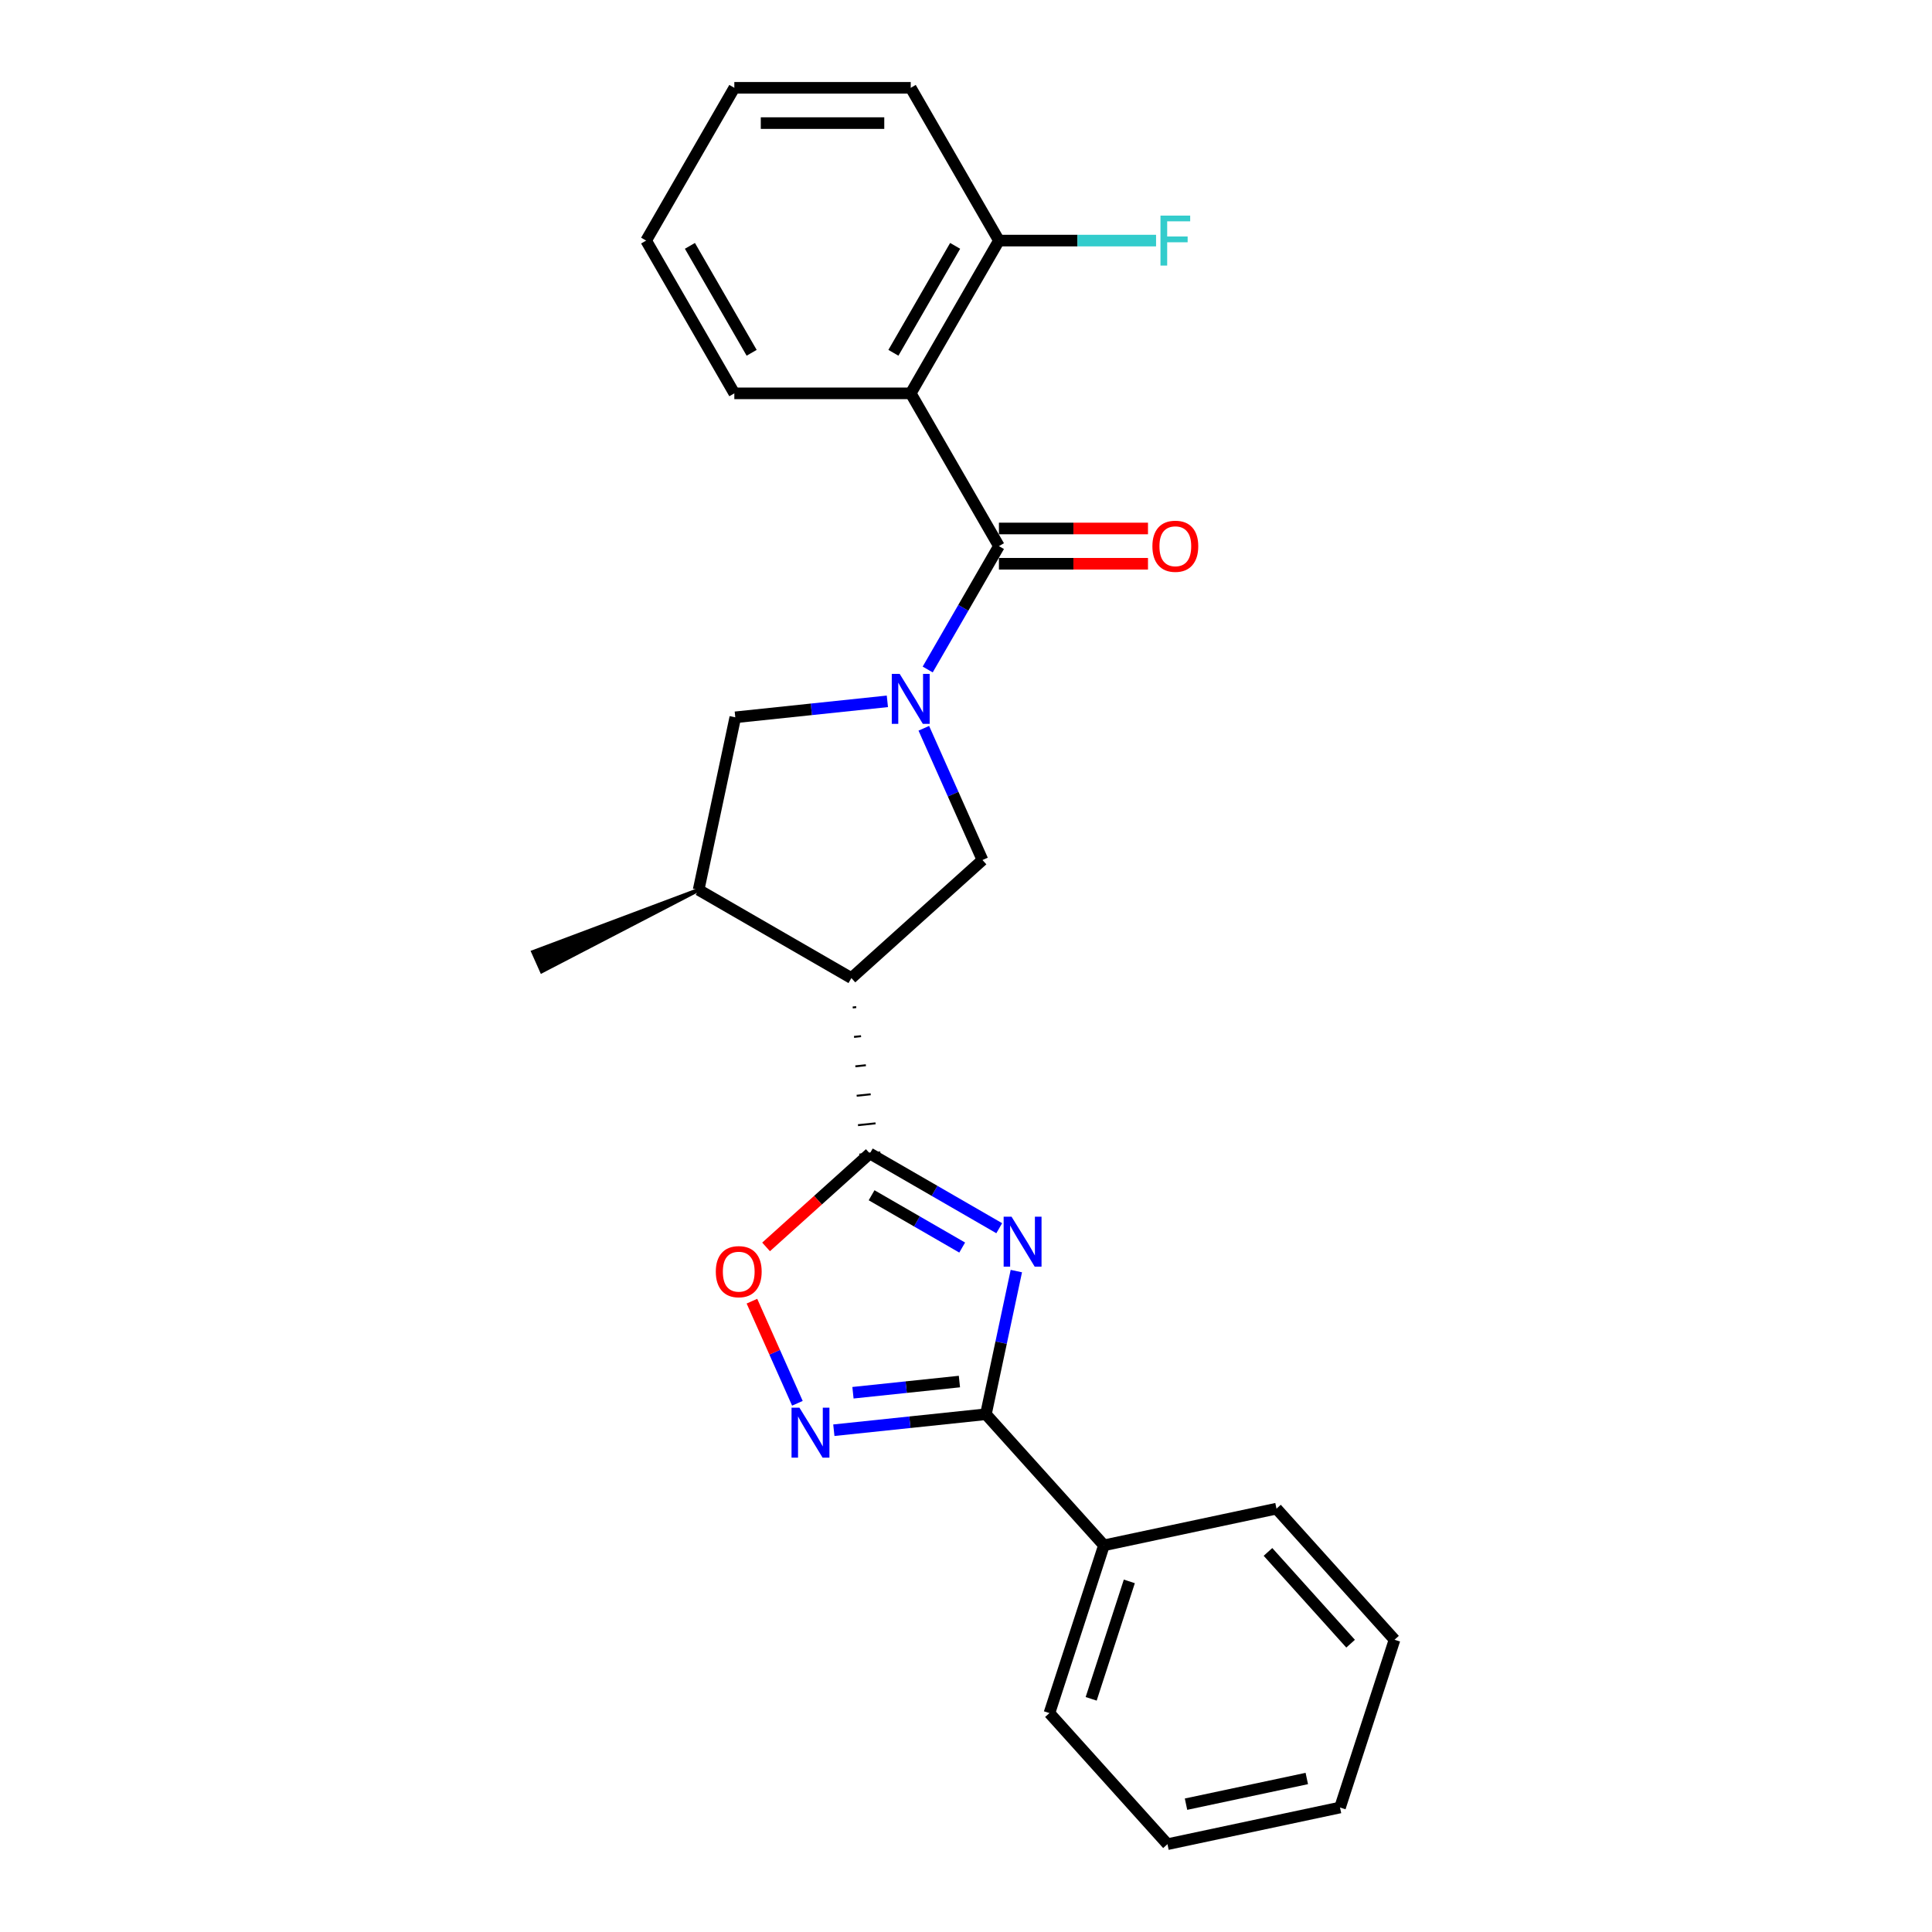 <?xml version='1.0' encoding='iso-8859-1'?>
<svg version='1.1' baseProfile='full'
              xmlns='http://www.w3.org/2000/svg'
                      xmlns:rdkit='http://www.rdkit.org/xml'
                      xmlns:xlink='http://www.w3.org/1999/xlink'
                  xml:space='preserve'
width='1000px' height='1000px' viewBox='0 0 1000 1000'>
<!-- END OF HEADER -->
<rect style='opacity:1.0;fill:#FFFFFF;stroke:none' width='1000' height='1000' x='0' y='0'> </rect>
<path class='bond-1' d='M 517.203,635.719 L 483.712,616.383' style='fill:none;fill-rule:evenodd;stroke:#0000FF;stroke-width:6px;stroke-linecap:butt;stroke-linejoin:miter;stroke-opacity:1' />
<path class='bond-1' d='M 483.712,616.383 L 450.22,597.047' style='fill:none;fill-rule:evenodd;stroke:#000000;stroke-width:6px;stroke-linecap:butt;stroke-linejoin:miter;stroke-opacity:1' />
<path class='bond-1' d='M 498.025,645.733 L 474.581,632.197' style='fill:none;fill-rule:evenodd;stroke:#0000FF;stroke-width:6px;stroke-linecap:butt;stroke-linejoin:miter;stroke-opacity:1' />
<path class='bond-1' d='M 474.581,632.197 L 451.137,618.662' style='fill:none;fill-rule:evenodd;stroke:#000000;stroke-width:6px;stroke-linecap:butt;stroke-linejoin:miter;stroke-opacity:1' />
<path class='bond-4' d='M 526.058,657.91 L 518.183,694.958' style='fill:none;fill-rule:evenodd;stroke:#0000FF;stroke-width:6px;stroke-linecap:butt;stroke-linejoin:miter;stroke-opacity:1' />
<path class='bond-4' d='M 518.183,694.958 L 510.308,732.007' style='fill:none;fill-rule:evenodd;stroke:#000000;stroke-width:6px;stroke-linecap:butt;stroke-linejoin:miter;stroke-opacity:1' />
<path class='bond-0' d='M 478.164,376.951 L 493.346,411.05' style='fill:none;fill-rule:evenodd;stroke:#0000FF;stroke-width:6px;stroke-linecap:butt;stroke-linejoin:miter;stroke-opacity:1' />
<path class='bond-0' d='M 493.346,411.05 L 508.528,445.149' style='fill:none;fill-rule:evenodd;stroke:#000000;stroke-width:6px;stroke-linecap:butt;stroke-linejoin:miter;stroke-opacity:1' />
<path class='bond-2' d='M 480.174,346.528 L 498.609,314.598' style='fill:none;fill-rule:evenodd;stroke:#0000FF;stroke-width:6px;stroke-linecap:butt;stroke-linejoin:miter;stroke-opacity:1' />
<path class='bond-2' d='M 498.609,314.598 L 517.043,282.668' style='fill:none;fill-rule:evenodd;stroke:#000000;stroke-width:6px;stroke-linecap:butt;stroke-linejoin:miter;stroke-opacity:1' />
<path class='bond-26' d='M 459.303,363.01 L 419.946,367.147' style='fill:none;fill-rule:evenodd;stroke:#0000FF;stroke-width:6px;stroke-linecap:butt;stroke-linejoin:miter;stroke-opacity:1' />
<path class='bond-26' d='M 419.946,367.147 L 380.588,371.283' style='fill:none;fill-rule:evenodd;stroke:#000000;stroke-width:6px;stroke-linecap:butt;stroke-linejoin:miter;stroke-opacity:1' />
<path class='bond-3' d='M 441.359,521.473 L 443.175,521.282' style='fill:none;fill-rule:evenodd;stroke:#000000;stroke-width:1.0px;stroke-linecap:butt;stroke-linejoin:miter;stroke-opacity:1' />
<path class='bond-3' d='M 442.042,536.702 L 445.674,536.32' style='fill:none;fill-rule:evenodd;stroke:#000000;stroke-width:1.0px;stroke-linecap:butt;stroke-linejoin:miter;stroke-opacity:1' />
<path class='bond-3' d='M 442.724,551.931 L 448.172,551.359' style='fill:none;fill-rule:evenodd;stroke:#000000;stroke-width:1.0px;stroke-linecap:butt;stroke-linejoin:miter;stroke-opacity:1' />
<path class='bond-3' d='M 443.407,567.161 L 450.671,566.397' style='fill:none;fill-rule:evenodd;stroke:#000000;stroke-width:1.0px;stroke-linecap:butt;stroke-linejoin:miter;stroke-opacity:1' />
<path class='bond-3' d='M 444.089,582.39 L 453.17,581.436' style='fill:none;fill-rule:evenodd;stroke:#000000;stroke-width:1.0px;stroke-linecap:butt;stroke-linejoin:miter;stroke-opacity:1' />
<path class='bond-3' d='M 444.772,597.619 L 455.668,596.474' style='fill:none;fill-rule:evenodd;stroke:#000000;stroke-width:1.0px;stroke-linecap:butt;stroke-linejoin:miter;stroke-opacity:1' />
<path class='bond-8' d='M 450.22,597.047 L 423.37,621.223' style='fill:none;fill-rule:evenodd;stroke:#000000;stroke-width:6px;stroke-linecap:butt;stroke-linejoin:miter;stroke-opacity:1' />
<path class='bond-8' d='M 423.37,621.223 L 396.52,645.398' style='fill:none;fill-rule:evenodd;stroke:#FF0000;stroke-width:6px;stroke-linecap:butt;stroke-linejoin:miter;stroke-opacity:1' />
<path class='bond-6' d='M 517.043,282.668 L 471.392,203.597' style='fill:none;fill-rule:evenodd;stroke:#000000;stroke-width:6px;stroke-linecap:butt;stroke-linejoin:miter;stroke-opacity:1' />
<path class='bond-12' d='M 517.043,291.799 L 555.619,291.799' style='fill:none;fill-rule:evenodd;stroke:#000000;stroke-width:6px;stroke-linecap:butt;stroke-linejoin:miter;stroke-opacity:1' />
<path class='bond-12' d='M 555.619,291.799 L 594.195,291.799' style='fill:none;fill-rule:evenodd;stroke:#FF0000;stroke-width:6px;stroke-linecap:butt;stroke-linejoin:miter;stroke-opacity:1' />
<path class='bond-12' d='M 517.043,273.538 L 555.619,273.538' style='fill:none;fill-rule:evenodd;stroke:#000000;stroke-width:6px;stroke-linecap:butt;stroke-linejoin:miter;stroke-opacity:1' />
<path class='bond-12' d='M 555.619,273.538 L 594.195,273.538' style='fill:none;fill-rule:evenodd;stroke:#FF0000;stroke-width:6px;stroke-linecap:butt;stroke-linejoin:miter;stroke-opacity:1' />
<path class='bond-7' d='M 440.676,506.243 L 508.528,445.149' style='fill:none;fill-rule:evenodd;stroke:#000000;stroke-width:6px;stroke-linecap:butt;stroke-linejoin:miter;stroke-opacity:1' />
<path class='bond-10' d='M 440.676,506.243 L 361.605,460.592' style='fill:none;fill-rule:evenodd;stroke:#000000;stroke-width:6px;stroke-linecap:butt;stroke-linejoin:miter;stroke-opacity:1' />
<path class='bond-5' d='M 510.308,732.007 L 470.951,736.144' style='fill:none;fill-rule:evenodd;stroke:#000000;stroke-width:6px;stroke-linecap:butt;stroke-linejoin:miter;stroke-opacity:1' />
<path class='bond-5' d='M 470.951,736.144 L 431.594,740.28' style='fill:none;fill-rule:evenodd;stroke:#0000FF;stroke-width:6px;stroke-linecap:butt;stroke-linejoin:miter;stroke-opacity:1' />
<path class='bond-5' d='M 496.592,715.087 L 469.042,717.983' style='fill:none;fill-rule:evenodd;stroke:#000000;stroke-width:6px;stroke-linecap:butt;stroke-linejoin:miter;stroke-opacity:1' />
<path class='bond-5' d='M 469.042,717.983 L 441.492,720.879' style='fill:none;fill-rule:evenodd;stroke:#0000FF;stroke-width:6px;stroke-linecap:butt;stroke-linejoin:miter;stroke-opacity:1' />
<path class='bond-13' d='M 510.308,732.007 L 571.402,799.859' style='fill:none;fill-rule:evenodd;stroke:#000000;stroke-width:6px;stroke-linecap:butt;stroke-linejoin:miter;stroke-opacity:1' />
<path class='bond-25' d='M 412.733,726.34 L 400.966,699.912' style='fill:none;fill-rule:evenodd;stroke:#0000FF;stroke-width:6px;stroke-linecap:butt;stroke-linejoin:miter;stroke-opacity:1' />
<path class='bond-25' d='M 400.966,699.912 L 389.199,673.484' style='fill:none;fill-rule:evenodd;stroke:#FF0000;stroke-width:6px;stroke-linecap:butt;stroke-linejoin:miter;stroke-opacity:1' />
<path class='bond-11' d='M 471.392,203.597 L 517.043,124.526' style='fill:none;fill-rule:evenodd;stroke:#000000;stroke-width:6px;stroke-linecap:butt;stroke-linejoin:miter;stroke-opacity:1' />
<path class='bond-11' d='M 462.425,182.606 L 494.381,127.256' style='fill:none;fill-rule:evenodd;stroke:#000000;stroke-width:6px;stroke-linecap:butt;stroke-linejoin:miter;stroke-opacity:1' />
<path class='bond-15' d='M 471.392,203.597 L 380.088,203.597' style='fill:none;fill-rule:evenodd;stroke:#000000;stroke-width:6px;stroke-linecap:butt;stroke-linejoin:miter;stroke-opacity:1' />
<path class='bond-9' d='M 380.588,371.283 L 361.605,460.592' style='fill:none;fill-rule:evenodd;stroke:#000000;stroke-width:6px;stroke-linecap:butt;stroke-linejoin:miter;stroke-opacity:1' />
<path class='bond-16' d='M 361.605,460.592 L 275.967,492.724 L 280.423,502.733 Z' style='fill:#000000;fill-rule:evenodd;fill-opacity:1;stroke:#000000;stroke-width:2px;stroke-linecap:butt;stroke-linejoin:miter;stroke-opacity:1;' />
<path class='bond-14' d='M 517.043,124.526 L 557.71,124.526' style='fill:none;fill-rule:evenodd;stroke:#000000;stroke-width:6px;stroke-linecap:butt;stroke-linejoin:miter;stroke-opacity:1' />
<path class='bond-14' d='M 557.71,124.526 L 598.377,124.526' style='fill:none;fill-rule:evenodd;stroke:#33CCCC;stroke-width:6px;stroke-linecap:butt;stroke-linejoin:miter;stroke-opacity:1' />
<path class='bond-17' d='M 517.043,124.526 L 471.392,45.455' style='fill:none;fill-rule:evenodd;stroke:#000000;stroke-width:6px;stroke-linecap:butt;stroke-linejoin:miter;stroke-opacity:1' />
<path class='bond-18' d='M 571.402,799.859 L 543.188,886.694' style='fill:none;fill-rule:evenodd;stroke:#000000;stroke-width:6px;stroke-linecap:butt;stroke-linejoin:miter;stroke-opacity:1' />
<path class='bond-18' d='M 584.537,818.527 L 564.787,879.311' style='fill:none;fill-rule:evenodd;stroke:#000000;stroke-width:6px;stroke-linecap:butt;stroke-linejoin:miter;stroke-opacity:1' />
<path class='bond-19' d='M 571.402,799.859 L 660.711,780.876' style='fill:none;fill-rule:evenodd;stroke:#000000;stroke-width:6px;stroke-linecap:butt;stroke-linejoin:miter;stroke-opacity:1' />
<path class='bond-20' d='M 380.088,203.597 L 334.436,124.526' style='fill:none;fill-rule:evenodd;stroke:#000000;stroke-width:6px;stroke-linecap:butt;stroke-linejoin:miter;stroke-opacity:1' />
<path class='bond-20' d='M 389.055,182.606 L 357.098,127.256' style='fill:none;fill-rule:evenodd;stroke:#000000;stroke-width:6px;stroke-linecap:butt;stroke-linejoin:miter;stroke-opacity:1' />
<path class='bond-28' d='M 471.392,45.455 L 380.088,45.455' style='fill:none;fill-rule:evenodd;stroke:#000000;stroke-width:6px;stroke-linecap:butt;stroke-linejoin:miter;stroke-opacity:1' />
<path class='bond-28' d='M 457.696,63.715 L 393.784,63.715' style='fill:none;fill-rule:evenodd;stroke:#000000;stroke-width:6px;stroke-linecap:butt;stroke-linejoin:miter;stroke-opacity:1' />
<path class='bond-22' d='M 543.188,886.694 L 604.282,954.545' style='fill:none;fill-rule:evenodd;stroke:#000000;stroke-width:6px;stroke-linecap:butt;stroke-linejoin:miter;stroke-opacity:1' />
<path class='bond-21' d='M 660.711,780.876 L 721.805,848.728' style='fill:none;fill-rule:evenodd;stroke:#000000;stroke-width:6px;stroke-linecap:butt;stroke-linejoin:miter;stroke-opacity:1' />
<path class='bond-21' d='M 656.305,803.272 L 699.07,850.769' style='fill:none;fill-rule:evenodd;stroke:#000000;stroke-width:6px;stroke-linecap:butt;stroke-linejoin:miter;stroke-opacity:1' />
<path class='bond-23' d='M 334.436,124.526 L 380.088,45.455' style='fill:none;fill-rule:evenodd;stroke:#000000;stroke-width:6px;stroke-linecap:butt;stroke-linejoin:miter;stroke-opacity:1' />
<path class='bond-24' d='M 721.805,848.728 L 693.59,935.562' style='fill:none;fill-rule:evenodd;stroke:#000000;stroke-width:6px;stroke-linecap:butt;stroke-linejoin:miter;stroke-opacity:1' />
<path class='bond-27' d='M 604.282,954.545 L 693.59,935.562' style='fill:none;fill-rule:evenodd;stroke:#000000;stroke-width:6px;stroke-linecap:butt;stroke-linejoin:miter;stroke-opacity:1' />
<path class='bond-27' d='M 613.882,933.836 L 676.398,920.548' style='fill:none;fill-rule:evenodd;stroke:#000000;stroke-width:6px;stroke-linecap:butt;stroke-linejoin:miter;stroke-opacity:1' />
<path  class='atom-0' d='M 523.576 629.77
L 532.049 643.466
Q 532.889 644.817, 534.24 647.264
Q 535.591 649.711, 535.664 649.857
L 535.664 629.77
L 539.097 629.77
L 539.097 655.627
L 535.555 655.627
L 526.461 640.653
Q 525.402 638.9, 524.27 636.892
Q 523.174 634.883, 522.845 634.262
L 522.845 655.627
L 519.485 655.627
L 519.485 629.77
L 523.576 629.77
' fill='#0000FF'/>
<path  class='atom-1' d='M 465.676 348.811
L 474.149 362.506
Q 474.989 363.858, 476.34 366.305
Q 477.692 368.752, 477.765 368.898
L 477.765 348.811
L 481.198 348.811
L 481.198 374.668
L 477.655 374.668
L 468.561 359.694
Q 467.502 357.941, 466.37 355.933
Q 465.274 353.924, 464.946 353.303
L 464.946 374.668
L 461.586 374.668
L 461.586 348.811
L 465.676 348.811
' fill='#0000FF'/>
<path  class='atom-6' d='M 413.789 728.622
L 422.262 742.318
Q 423.102 743.669, 424.454 746.116
Q 425.805 748.563, 425.878 748.709
L 425.878 728.622
L 429.311 728.622
L 429.311 754.479
L 425.768 754.479
L 416.675 739.506
Q 415.615 737.753, 414.483 735.744
Q 413.388 733.735, 413.059 733.114
L 413.059 754.479
L 409.699 754.479
L 409.699 728.622
L 413.789 728.622
' fill='#0000FF'/>
<path  class='atom-9' d='M 370.499 658.214
Q 370.499 652.005, 373.567 648.536
Q 376.635 645.066, 382.368 645.066
Q 388.102 645.066, 391.17 648.536
Q 394.238 652.005, 394.238 658.214
Q 394.238 664.496, 391.134 668.075
Q 388.029 671.617, 382.368 671.617
Q 376.671 671.617, 373.567 668.075
Q 370.499 664.532, 370.499 658.214
M 382.368 668.696
Q 386.313 668.696, 388.431 666.066
Q 390.586 663.4, 390.586 658.214
Q 390.586 653.137, 388.431 650.581
Q 386.313 647.988, 382.368 647.988
Q 378.424 647.988, 376.269 650.544
Q 374.151 653.101, 374.151 658.214
Q 374.151 663.436, 376.269 666.066
Q 378.424 668.696, 382.368 668.696
' fill='#FF0000'/>
<path  class='atom-13' d='M 596.478 282.741
Q 596.478 276.533, 599.545 273.063
Q 602.613 269.594, 608.347 269.594
Q 614.081 269.594, 617.149 273.063
Q 620.217 276.533, 620.217 282.741
Q 620.217 289.023, 617.112 292.602
Q 614.008 296.145, 608.347 296.145
Q 602.65 296.145, 599.545 292.602
Q 596.478 289.059, 596.478 282.741
M 608.347 293.223
Q 612.291 293.223, 614.41 290.593
Q 616.564 287.927, 616.564 282.741
Q 616.564 277.665, 614.41 275.108
Q 612.291 272.515, 608.347 272.515
Q 604.403 272.515, 602.248 275.072
Q 600.13 277.628, 600.13 282.741
Q 600.13 287.964, 602.248 290.593
Q 604.403 293.223, 608.347 293.223
' fill='#FF0000'/>
<path  class='atom-15' d='M 600.659 111.597
L 616.035 111.597
L 616.035 114.555
L 604.129 114.555
L 604.129 122.408
L 614.72 122.408
L 614.72 125.402
L 604.129 125.402
L 604.129 137.454
L 600.659 137.454
L 600.659 111.597
' fill='#33CCCC'/>
</svg>
